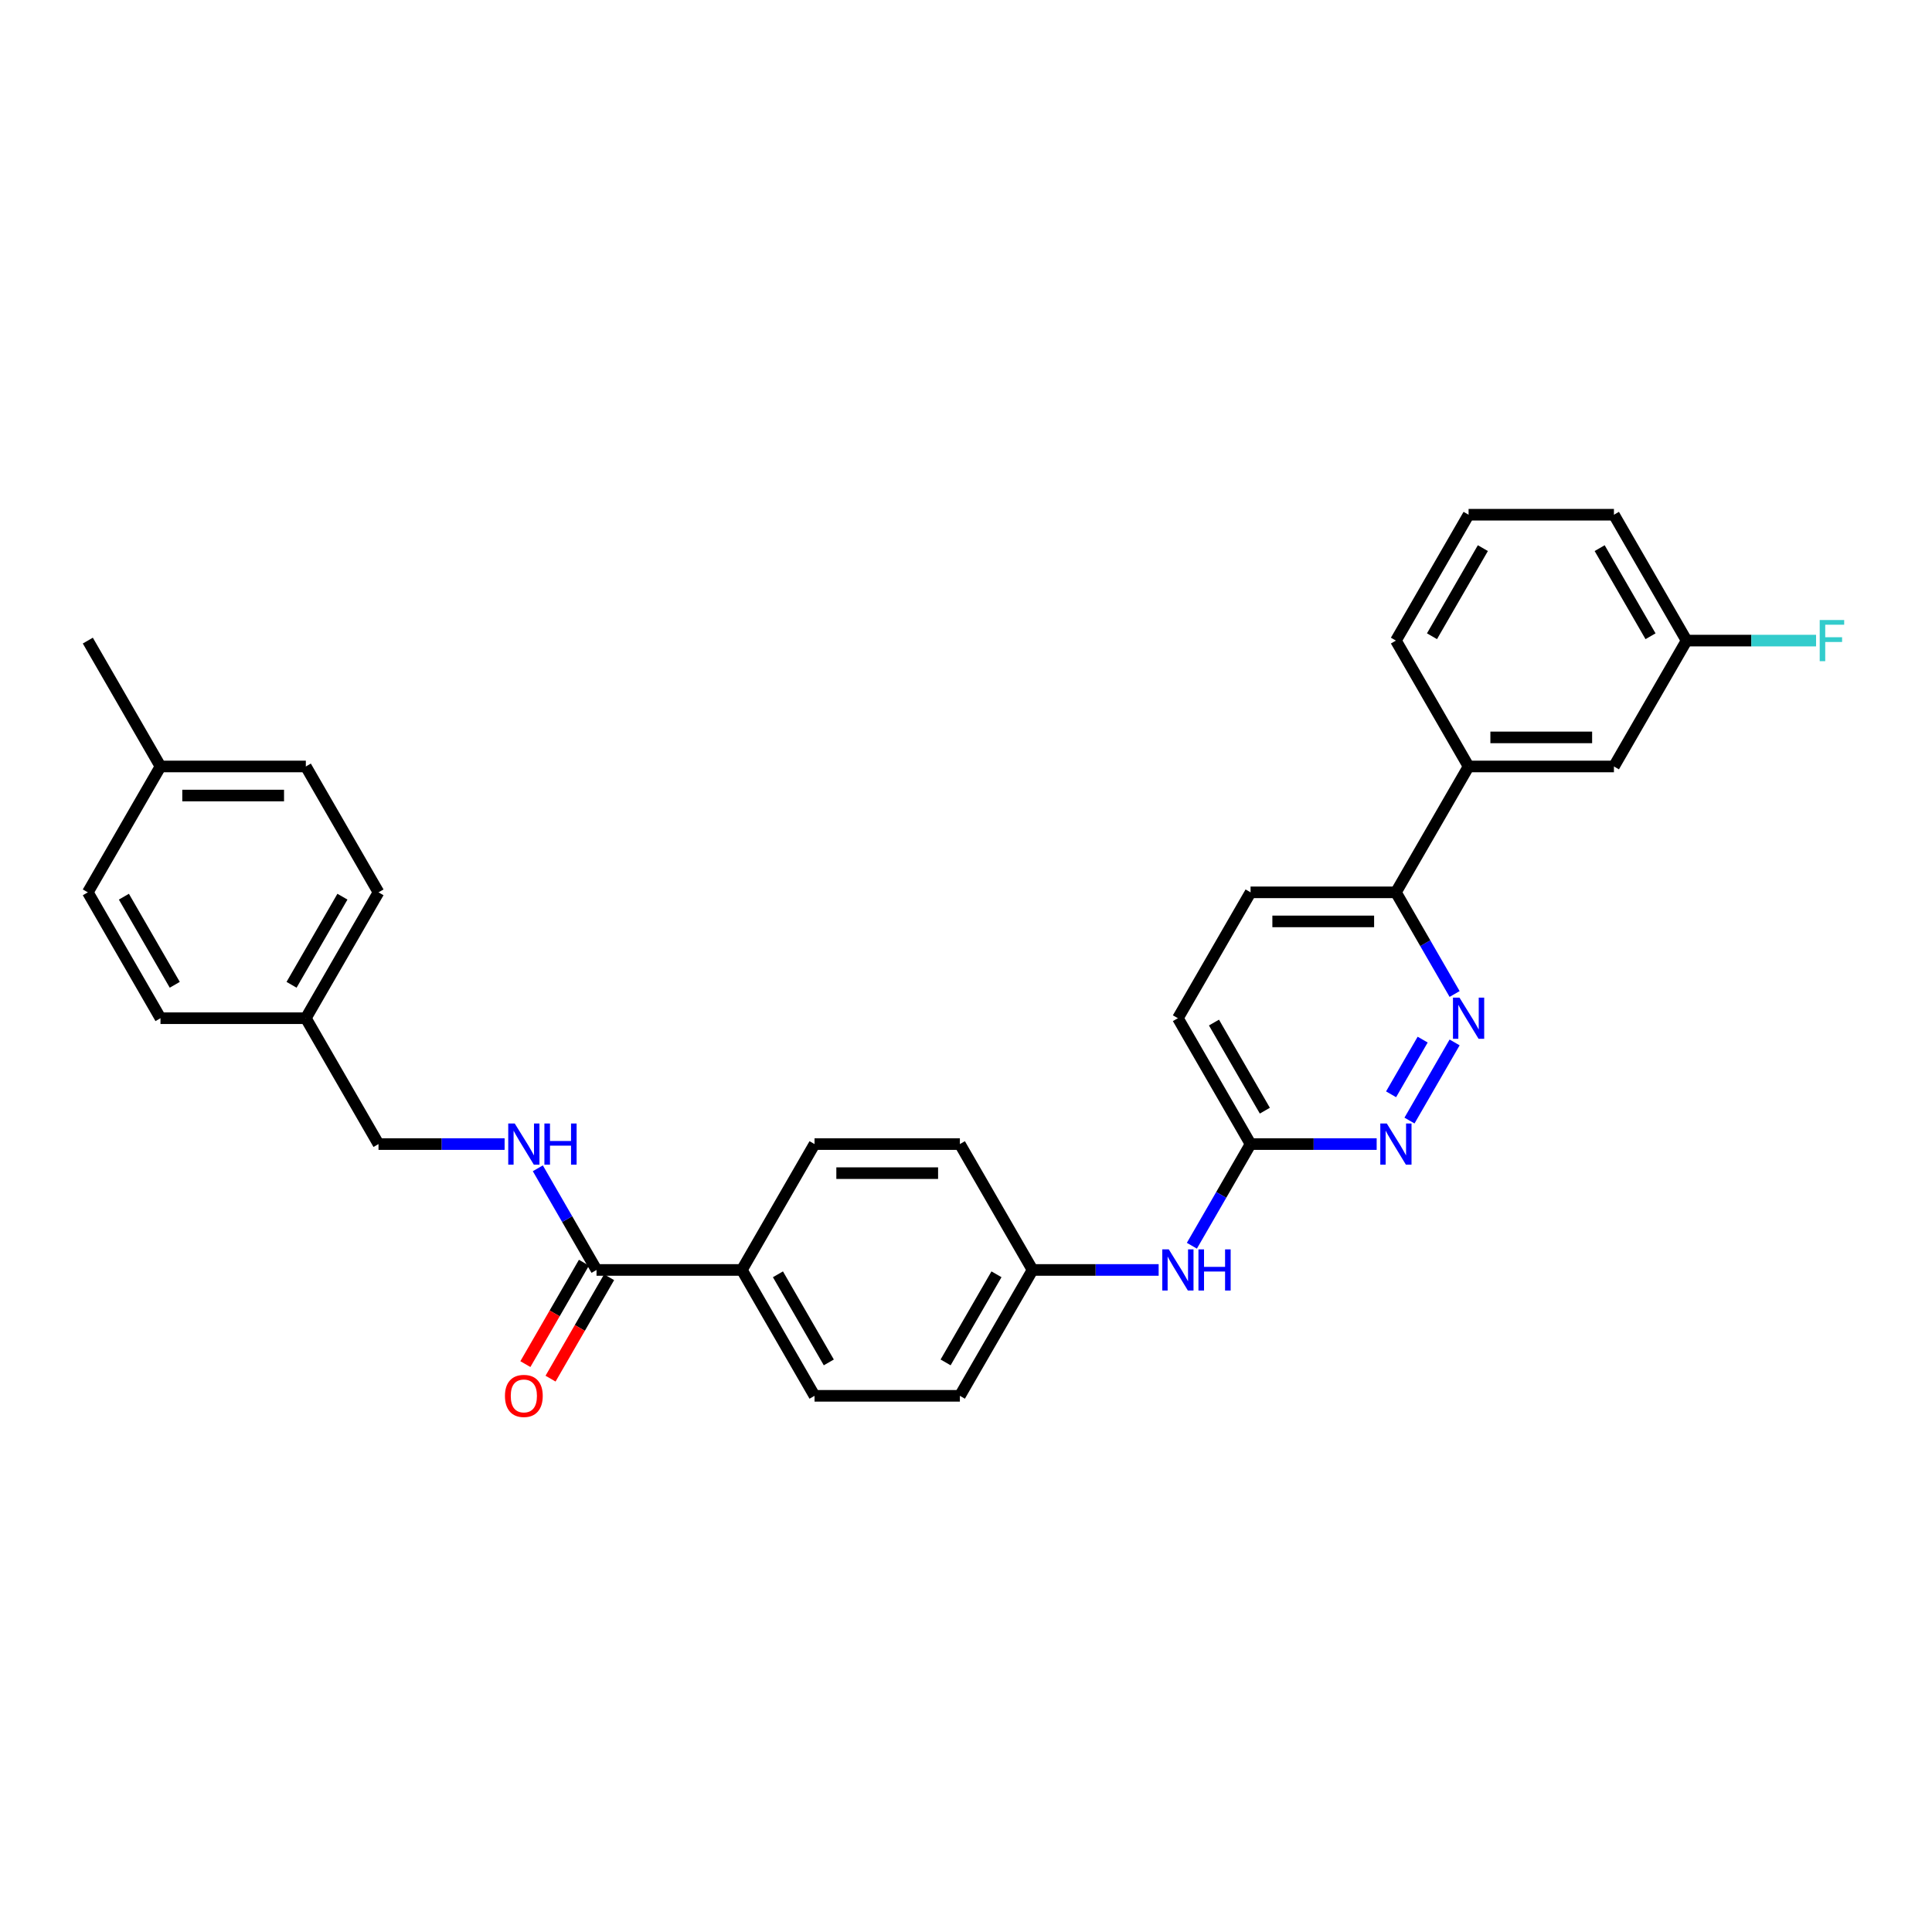 <?xml version='1.0' encoding='iso-8859-1'?>
<svg version='1.1' baseProfile='full'
              xmlns='http://www.w3.org/2000/svg'
                      xmlns:rdkit='http://www.rdkit.org/xml'
                      xmlns:xlink='http://www.w3.org/1999/xlink'
                  xml:space='preserve'
width='1000px' height='1000px' viewBox='0 0 1000 1000'>
<!-- END OF HEADER -->
<rect style='opacity:1.0;fill:#FFFFFF;stroke:none' width='1000' height='1000' x='0' y='0'> </rect>
<path class='bond-0' d='M 752.901,539.557 L 729.549,580.003' style='fill:none;fill-rule:evenodd;stroke:#0000FF;stroke-width:6px;stroke-linecap:butt;stroke-linejoin:miter;stroke-opacity:1' />
<path class='bond-0' d='M 736.368,538.101 L 720.022,566.413' style='fill:none;fill-rule:evenodd;stroke:#0000FF;stroke-width:6px;stroke-linecap:butt;stroke-linejoin:miter;stroke-opacity:1' />
<path class='bond-3' d='M 752.901,514.49 L 737.711,488.181' style='fill:none;fill-rule:evenodd;stroke:#0000FF;stroke-width:6px;stroke-linecap:butt;stroke-linejoin:miter;stroke-opacity:1' />
<path class='bond-3' d='M 737.711,488.181 L 722.522,461.873' style='fill:none;fill-rule:evenodd;stroke:#000000;stroke-width:6px;stroke-linecap:butt;stroke-linejoin:miter;stroke-opacity:1' />
<path class='bond-4' d='M 712.562,592.174 L 679.927,592.174' style='fill:none;fill-rule:evenodd;stroke:#0000FF;stroke-width:6px;stroke-linecap:butt;stroke-linejoin:miter;stroke-opacity:1' />
<path class='bond-4' d='M 679.927,592.174 L 647.292,592.174' style='fill:none;fill-rule:evenodd;stroke:#000000;stroke-width:6px;stroke-linecap:butt;stroke-linejoin:miter;stroke-opacity:1' />
<path class='bond-1' d='M 308.759,657.325 L 383.988,657.325' style='fill:none;fill-rule:evenodd;stroke:#000000;stroke-width:6px;stroke-linecap:butt;stroke-linejoin:miter;stroke-opacity:1' />
<path class='bond-2' d='M 308.759,657.325 L 293.569,631.016' style='fill:none;fill-rule:evenodd;stroke:#000000;stroke-width:6px;stroke-linecap:butt;stroke-linejoin:miter;stroke-opacity:1' />
<path class='bond-2' d='M 293.569,631.016 L 278.38,604.708' style='fill:none;fill-rule:evenodd;stroke:#0000FF;stroke-width:6px;stroke-linecap:butt;stroke-linejoin:miter;stroke-opacity:1' />
<path class='bond-8' d='M 302.243,653.564 L 287.089,679.812' style='fill:none;fill-rule:evenodd;stroke:#000000;stroke-width:6px;stroke-linecap:butt;stroke-linejoin:miter;stroke-opacity:1' />
<path class='bond-8' d='M 287.089,679.812 L 271.934,706.061' style='fill:none;fill-rule:evenodd;stroke:#FF0000;stroke-width:6px;stroke-linecap:butt;stroke-linejoin:miter;stroke-opacity:1' />
<path class='bond-8' d='M 315.274,661.087 L 300.119,687.335' style='fill:none;fill-rule:evenodd;stroke:#000000;stroke-width:6px;stroke-linecap:butt;stroke-linejoin:miter;stroke-opacity:1' />
<path class='bond-8' d='M 300.119,687.335 L 284.964,713.584' style='fill:none;fill-rule:evenodd;stroke:#FF0000;stroke-width:6px;stroke-linecap:butt;stroke-linejoin:miter;stroke-opacity:1' />
<path class='bond-14' d='M 261.183,592.174 L 228.549,592.174' style='fill:none;fill-rule:evenodd;stroke:#0000FF;stroke-width:6px;stroke-linecap:butt;stroke-linejoin:miter;stroke-opacity:1' />
<path class='bond-14' d='M 228.549,592.174 L 195.914,592.174' style='fill:none;fill-rule:evenodd;stroke:#000000;stroke-width:6px;stroke-linecap:butt;stroke-linejoin:miter;stroke-opacity:1' />
<path class='bond-5' d='M 722.522,461.873 L 760.137,396.722' style='fill:none;fill-rule:evenodd;stroke:#000000;stroke-width:6px;stroke-linecap:butt;stroke-linejoin:miter;stroke-opacity:1' />
<path class='bond-10' d='M 722.522,461.873 L 647.292,461.873' style='fill:none;fill-rule:evenodd;stroke:#000000;stroke-width:6px;stroke-linecap:butt;stroke-linejoin:miter;stroke-opacity:1' />
<path class='bond-10' d='M 711.238,476.919 L 658.577,476.919' style='fill:none;fill-rule:evenodd;stroke:#000000;stroke-width:6px;stroke-linecap:butt;stroke-linejoin:miter;stroke-opacity:1' />
<path class='bond-7' d='M 647.292,592.174 L 632.103,618.483' style='fill:none;fill-rule:evenodd;stroke:#000000;stroke-width:6px;stroke-linecap:butt;stroke-linejoin:miter;stroke-opacity:1' />
<path class='bond-7' d='M 632.103,618.483 L 616.913,644.792' style='fill:none;fill-rule:evenodd;stroke:#0000FF;stroke-width:6px;stroke-linecap:butt;stroke-linejoin:miter;stroke-opacity:1' />
<path class='bond-30' d='M 647.292,592.174 L 609.677,527.023' style='fill:none;fill-rule:evenodd;stroke:#000000;stroke-width:6px;stroke-linecap:butt;stroke-linejoin:miter;stroke-opacity:1' />
<path class='bond-30' d='M 654.68,574.879 L 628.35,529.273' style='fill:none;fill-rule:evenodd;stroke:#000000;stroke-width:6px;stroke-linecap:butt;stroke-linejoin:miter;stroke-opacity:1' />
<path class='bond-9' d='M 760.137,396.722 L 835.367,396.722' style='fill:none;fill-rule:evenodd;stroke:#000000;stroke-width:6px;stroke-linecap:butt;stroke-linejoin:miter;stroke-opacity:1' />
<path class='bond-9' d='M 771.421,381.676 L 824.082,381.676' style='fill:none;fill-rule:evenodd;stroke:#000000;stroke-width:6px;stroke-linecap:butt;stroke-linejoin:miter;stroke-opacity:1' />
<path class='bond-26' d='M 760.137,396.722 L 722.522,331.571' style='fill:none;fill-rule:evenodd;stroke:#000000;stroke-width:6px;stroke-linecap:butt;stroke-linejoin:miter;stroke-opacity:1' />
<path class='bond-6' d='M 383.988,657.325 L 421.603,722.476' style='fill:none;fill-rule:evenodd;stroke:#000000;stroke-width:6px;stroke-linecap:butt;stroke-linejoin:miter;stroke-opacity:1' />
<path class='bond-6' d='M 402.661,659.575 L 428.991,705.18' style='fill:none;fill-rule:evenodd;stroke:#000000;stroke-width:6px;stroke-linecap:butt;stroke-linejoin:miter;stroke-opacity:1' />
<path class='bond-32' d='M 383.988,657.325 L 421.603,592.174' style='fill:none;fill-rule:evenodd;stroke:#000000;stroke-width:6px;stroke-linecap:butt;stroke-linejoin:miter;stroke-opacity:1' />
<path class='bond-13' d='M 599.717,657.325 L 567.082,657.325' style='fill:none;fill-rule:evenodd;stroke:#0000FF;stroke-width:6px;stroke-linecap:butt;stroke-linejoin:miter;stroke-opacity:1' />
<path class='bond-13' d='M 567.082,657.325 L 534.448,657.325' style='fill:none;fill-rule:evenodd;stroke:#000000;stroke-width:6px;stroke-linecap:butt;stroke-linejoin:miter;stroke-opacity:1' />
<path class='bond-16' d='M 835.367,396.722 L 872.981,331.571' style='fill:none;fill-rule:evenodd;stroke:#000000;stroke-width:6px;stroke-linecap:butt;stroke-linejoin:miter;stroke-opacity:1' />
<path class='bond-15' d='M 647.292,461.873 L 609.677,527.023' style='fill:none;fill-rule:evenodd;stroke:#000000;stroke-width:6px;stroke-linecap:butt;stroke-linejoin:miter;stroke-opacity:1' />
<path class='bond-11' d='M 421.603,592.174 L 496.833,592.174' style='fill:none;fill-rule:evenodd;stroke:#000000;stroke-width:6px;stroke-linecap:butt;stroke-linejoin:miter;stroke-opacity:1' />
<path class='bond-11' d='M 432.888,607.22 L 485.548,607.22' style='fill:none;fill-rule:evenodd;stroke:#000000;stroke-width:6px;stroke-linecap:butt;stroke-linejoin:miter;stroke-opacity:1' />
<path class='bond-12' d='M 421.603,722.476 L 496.833,722.476' style='fill:none;fill-rule:evenodd;stroke:#000000;stroke-width:6px;stroke-linecap:butt;stroke-linejoin:miter;stroke-opacity:1' />
<path class='bond-18' d='M 534.448,657.325 L 496.833,592.174' style='fill:none;fill-rule:evenodd;stroke:#000000;stroke-width:6px;stroke-linecap:butt;stroke-linejoin:miter;stroke-opacity:1' />
<path class='bond-19' d='M 534.448,657.325 L 496.833,722.476' style='fill:none;fill-rule:evenodd;stroke:#000000;stroke-width:6px;stroke-linecap:butt;stroke-linejoin:miter;stroke-opacity:1' />
<path class='bond-19' d='M 515.775,659.575 L 489.445,705.18' style='fill:none;fill-rule:evenodd;stroke:#000000;stroke-width:6px;stroke-linecap:butt;stroke-linejoin:miter;stroke-opacity:1' />
<path class='bond-17' d='M 195.914,592.174 L 158.299,527.023' style='fill:none;fill-rule:evenodd;stroke:#000000;stroke-width:6px;stroke-linecap:butt;stroke-linejoin:miter;stroke-opacity:1' />
<path class='bond-20' d='M 872.981,331.571 L 906.489,331.571' style='fill:none;fill-rule:evenodd;stroke:#000000;stroke-width:6px;stroke-linecap:butt;stroke-linejoin:miter;stroke-opacity:1' />
<path class='bond-20' d='M 906.489,331.571 L 939.996,331.571' style='fill:none;fill-rule:evenodd;stroke:#33CCCC;stroke-width:6px;stroke-linecap:butt;stroke-linejoin:miter;stroke-opacity:1' />
<path class='bond-31' d='M 872.981,331.571 L 835.367,266.42' style='fill:none;fill-rule:evenodd;stroke:#000000;stroke-width:6px;stroke-linecap:butt;stroke-linejoin:miter;stroke-opacity:1' />
<path class='bond-31' d='M 854.309,329.321 L 827.979,283.716' style='fill:none;fill-rule:evenodd;stroke:#000000;stroke-width:6px;stroke-linecap:butt;stroke-linejoin:miter;stroke-opacity:1' />
<path class='bond-22' d='M 158.299,527.023 L 83.069,527.023' style='fill:none;fill-rule:evenodd;stroke:#000000;stroke-width:6px;stroke-linecap:butt;stroke-linejoin:miter;stroke-opacity:1' />
<path class='bond-23' d='M 158.299,527.023 L 195.914,461.873' style='fill:none;fill-rule:evenodd;stroke:#000000;stroke-width:6px;stroke-linecap:butt;stroke-linejoin:miter;stroke-opacity:1' />
<path class='bond-23' d='M 150.911,509.728 L 177.242,464.122' style='fill:none;fill-rule:evenodd;stroke:#000000;stroke-width:6px;stroke-linecap:butt;stroke-linejoin:miter;stroke-opacity:1' />
<path class='bond-21' d='M 83.069,396.722 L 158.299,396.722' style='fill:none;fill-rule:evenodd;stroke:#000000;stroke-width:6px;stroke-linecap:butt;stroke-linejoin:miter;stroke-opacity:1' />
<path class='bond-21' d='M 94.354,411.768 L 147.015,411.768' style='fill:none;fill-rule:evenodd;stroke:#000000;stroke-width:6px;stroke-linecap:butt;stroke-linejoin:miter;stroke-opacity:1' />
<path class='bond-29' d='M 83.069,396.722 L 45.455,331.571' style='fill:none;fill-rule:evenodd;stroke:#000000;stroke-width:6px;stroke-linecap:butt;stroke-linejoin:miter;stroke-opacity:1' />
<path class='bond-33' d='M 83.069,396.722 L 45.455,461.873' style='fill:none;fill-rule:evenodd;stroke:#000000;stroke-width:6px;stroke-linecap:butt;stroke-linejoin:miter;stroke-opacity:1' />
<path class='bond-24' d='M 83.069,527.023 L 45.455,461.873' style='fill:none;fill-rule:evenodd;stroke:#000000;stroke-width:6px;stroke-linecap:butt;stroke-linejoin:miter;stroke-opacity:1' />
<path class='bond-24' d='M 90.457,509.728 L 64.127,464.122' style='fill:none;fill-rule:evenodd;stroke:#000000;stroke-width:6px;stroke-linecap:butt;stroke-linejoin:miter;stroke-opacity:1' />
<path class='bond-25' d='M 195.914,461.873 L 158.299,396.722' style='fill:none;fill-rule:evenodd;stroke:#000000;stroke-width:6px;stroke-linecap:butt;stroke-linejoin:miter;stroke-opacity:1' />
<path class='bond-27' d='M 722.522,331.571 L 760.137,266.42' style='fill:none;fill-rule:evenodd;stroke:#000000;stroke-width:6px;stroke-linecap:butt;stroke-linejoin:miter;stroke-opacity:1' />
<path class='bond-27' d='M 741.194,329.321 L 767.525,283.716' style='fill:none;fill-rule:evenodd;stroke:#000000;stroke-width:6px;stroke-linecap:butt;stroke-linejoin:miter;stroke-opacity:1' />
<path class='bond-28' d='M 760.137,266.42 L 835.367,266.42' style='fill:none;fill-rule:evenodd;stroke:#000000;stroke-width:6px;stroke-linecap:butt;stroke-linejoin:miter;stroke-opacity:1' />
<path  class='atom-0' d='M 755.427 516.371
L 762.409 527.655
Q 763.101 528.769, 764.214 530.785
Q 765.328 532.801, 765.388 532.921
L 765.388 516.371
L 768.216 516.371
L 768.216 537.676
L 765.298 537.676
L 757.805 525.338
Q 756.932 523.894, 755.999 522.239
Q 755.096 520.584, 754.826 520.072
L 754.826 537.676
L 752.057 537.676
L 752.057 516.371
L 755.427 516.371
' fill='#0000FF'/>
<path  class='atom-1' d='M 717.813 581.522
L 724.794 592.806
Q 725.486 593.92, 726.599 595.936
Q 727.713 597.952, 727.773 598.072
L 727.773 581.522
L 730.602 581.522
L 730.602 602.827
L 727.683 602.827
L 720.19 590.489
Q 719.317 589.045, 718.384 587.39
Q 717.482 585.735, 717.211 585.223
L 717.211 602.827
L 714.442 602.827
L 714.442 581.522
L 717.813 581.522
' fill='#0000FF'/>
<path  class='atom-3' d='M 266.434 581.522
L 273.416 592.806
Q 274.108 593.92, 275.221 595.936
Q 276.335 597.952, 276.395 598.072
L 276.395 581.522
L 279.223 581.522
L 279.223 602.827
L 276.304 602.827
L 268.812 590.489
Q 267.939 589.045, 267.006 587.39
Q 266.103 585.735, 265.832 585.223
L 265.832 602.827
L 263.064 602.827
L 263.064 581.522
L 266.434 581.522
' fill='#0000FF'/>
<path  class='atom-3' d='M 281.781 581.522
L 284.67 581.522
L 284.67 590.579
L 295.563 590.579
L 295.563 581.522
L 298.452 581.522
L 298.452 602.827
L 295.563 602.827
L 295.563 592.987
L 284.67 592.987
L 284.67 602.827
L 281.781 602.827
L 281.781 581.522
' fill='#0000FF'/>
<path  class='atom-8' d='M 604.968 646.673
L 611.949 657.957
Q 612.641 659.07, 613.755 661.087
Q 614.868 663.103, 614.928 663.223
L 614.928 646.673
L 617.757 646.673
L 617.757 667.978
L 614.838 667.978
L 607.345 655.64
Q 606.473 654.196, 605.54 652.541
Q 604.637 650.885, 604.366 650.374
L 604.366 667.978
L 601.598 667.978
L 601.598 646.673
L 604.968 646.673
' fill='#0000FF'/>
<path  class='atom-8' d='M 620.315 646.673
L 623.204 646.673
L 623.204 655.73
L 634.097 655.73
L 634.097 646.673
L 636.986 646.673
L 636.986 667.978
L 634.097 667.978
L 634.097 658.138
L 623.204 658.138
L 623.204 667.978
L 620.315 667.978
L 620.315 646.673
' fill='#0000FF'/>
<path  class='atom-9' d='M 261.364 722.536
Q 261.364 717.421, 263.892 714.562
Q 266.419 711.703, 271.144 711.703
Q 275.868 711.703, 278.396 714.562
Q 280.924 717.421, 280.924 722.536
Q 280.924 727.712, 278.366 730.661
Q 275.808 733.58, 271.144 733.58
Q 266.449 733.58, 263.892 730.661
Q 261.364 727.742, 261.364 722.536
M 271.144 731.173
Q 274.394 731.173, 276.139 729.006
Q 277.914 726.809, 277.914 722.536
Q 277.914 718.353, 276.139 716.247
Q 274.394 714.11, 271.144 714.11
Q 267.894 714.11, 266.118 716.217
Q 264.373 718.323, 264.373 722.536
Q 264.373 726.839, 266.118 729.006
Q 267.894 731.173, 271.144 731.173
' fill='#FF0000'/>
<path  class='atom-21' d='M 941.877 320.918
L 954.545 320.918
L 954.545 323.356
L 944.735 323.356
L 944.735 329.826
L 953.462 329.826
L 953.462 332.293
L 944.735 332.293
L 944.735 342.223
L 941.877 342.223
L 941.877 320.918
' fill='#33CCCC'/>
</svg>
